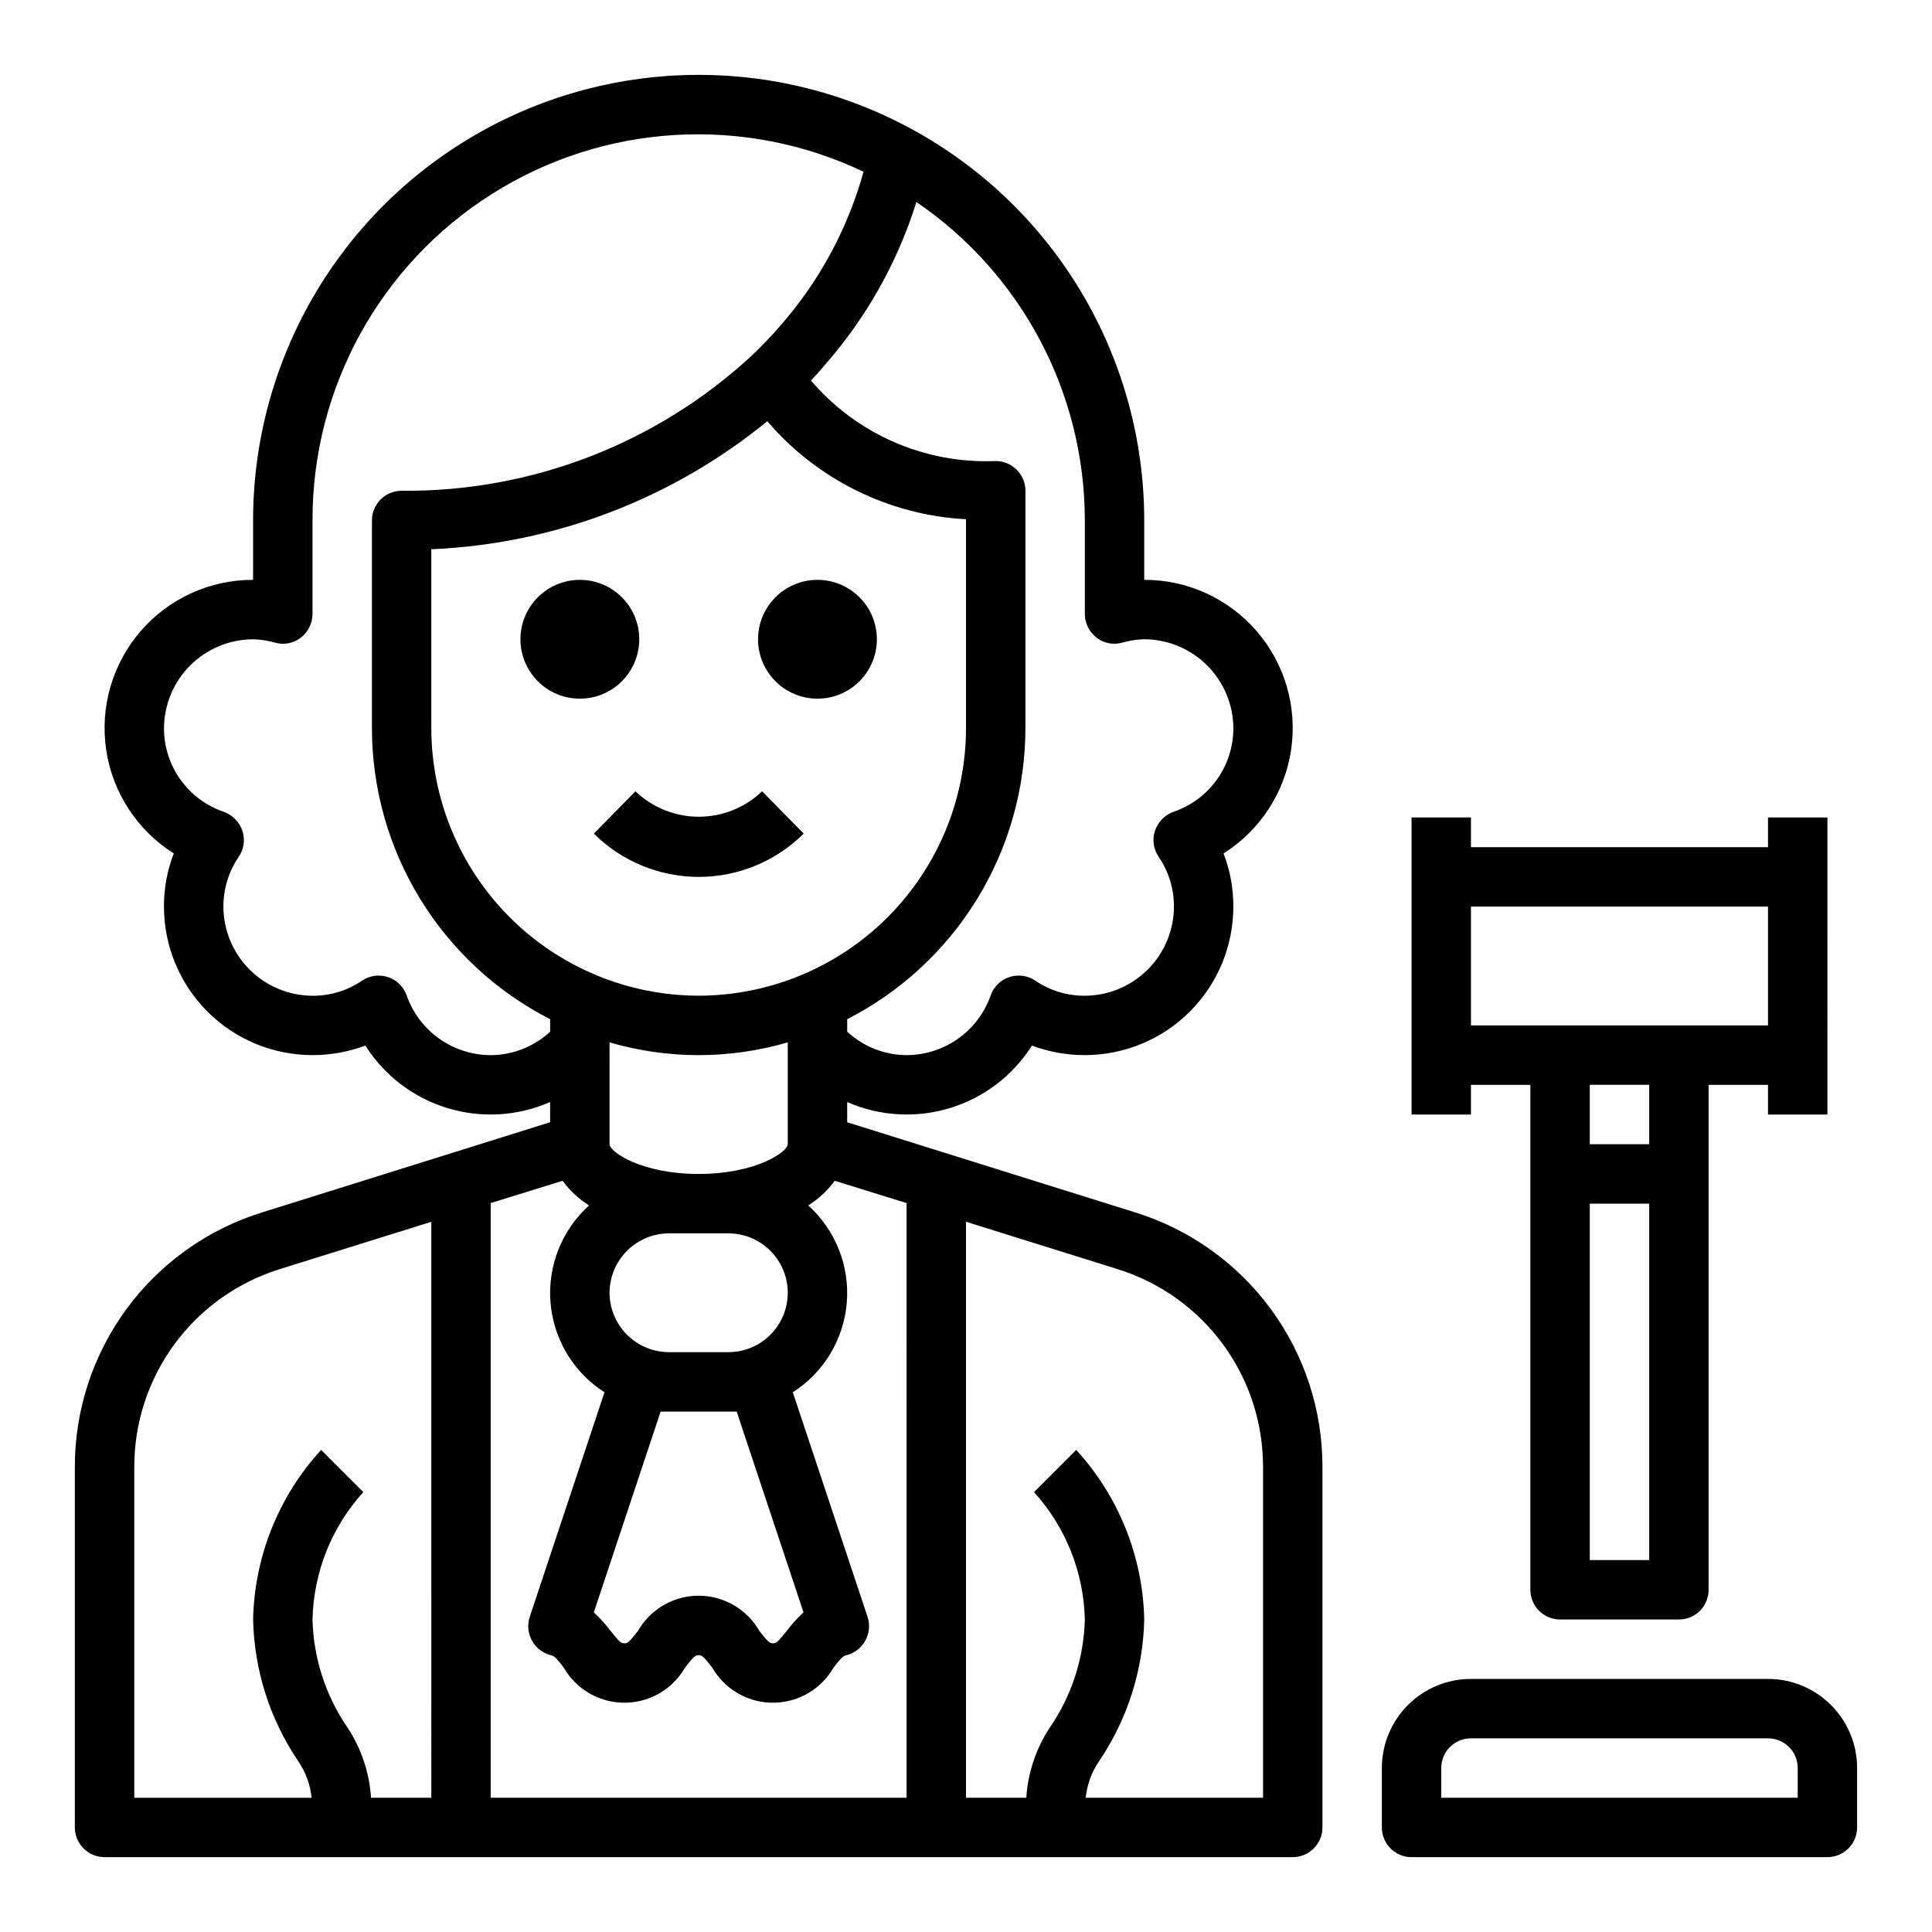 <?xml version="1.0" encoding="UTF-8"?>
<!-- Uploaded to: ICON Repo, www.iconrepo.com, Generator: ICON Repo Mixer Tools -->
<svg fill="#000000" width="800px" height="800px" version="1.1" viewBox="144 144 512 512" xmlns="http://www.w3.org/2000/svg">
 <g>
  <path d="m444.71 465.26-76.199-23.852v-5.356c8.602 3.773 18.27 4.336 27.25 1.594 8.984-2.742 16.688-8.613 21.711-16.551 4.484 1.676 9.23 2.531 14.016 2.519 10.438 0 20.449-4.144 27.832-11.527 7.379-7.383 11.527-17.391 11.527-27.832 0.02-4.816-0.859-9.598-2.598-14.09 9.68-6.102 16.219-16.117 17.906-27.434 1.688-11.316-1.641-22.809-9.121-31.465-7.481-8.66-18.363-13.629-29.805-13.602v-15.746c0-42.188-22.504-81.168-59.039-102.26-36.535-21.09-81.547-21.09-118.08 0-36.535 21.094-59.039 60.074-59.039 102.26v15.746c-11.441-0.027-22.324 4.941-29.805 13.602-7.481 8.656-10.809 20.148-9.121 31.465 1.688 11.316 8.227 21.332 17.906 27.434-1.738 4.492-2.617 9.273-2.598 14.09 0 10.441 4.148 20.449 11.527 27.832 7.383 7.383 17.395 11.527 27.832 11.527 4.785 0.012 9.531-0.844 14.016-2.519 5.023 7.938 12.727 13.809 21.711 16.551 8.98 2.742 18.648 2.18 27.25-1.594v5.352l-76.199 23.855c-14.445 4.453-27.078 13.426-36.035 25.602-8.957 12.176-13.766 26.906-13.719 42.02v95.41c0 2.086 0.832 4.09 2.309 5.566 1.477 1.473 3.477 2.305 5.566 2.305h314.88c2.09 0 4.09-0.832 5.566-2.305 1.477-1.477 2.305-3.481 2.305-5.566v-95.41c0.051-15.113-4.758-29.844-13.715-42.02-8.957-12.176-21.59-21.148-36.035-25.602zm-115.56-57.387c-18.781-0.031-36.781-7.504-50.062-20.785-13.281-13.277-20.754-31.281-20.785-50.062v-47.469c32.566-1.395 63.801-13.297 89.035-33.93 13.258 15.5 32.293 24.891 52.664 25.977v55.422c-0.031 18.781-7.504 36.785-20.785 50.062-13.281 13.281-31.285 20.754-50.066 20.785zm-10.074 110.21h20.152l17.711 53.215c-1.648 1.508-3.148 3.168-4.484 4.961-2.441 3.07-2.832 3.227-3.621 3.227-0.789 0-1.18-0.156-3.621-3.305-2.176-3.785-5.617-6.676-9.715-8.172s-8.594-1.496-12.691 0c-4.098 1.496-7.539 4.387-9.715 8.172-2.441 3.148-2.832 3.305-3.621 3.305s-1.18-0.156-3.621-3.227c-1.336-1.793-2.836-3.453-4.484-4.961zm-13.539-31.488c0.012-4.172 1.676-8.168 4.625-11.117 2.949-2.949 6.945-4.613 11.117-4.625h15.746c5.625 0 10.82 3 13.633 7.871s2.812 10.871 0 15.742c-2.812 4.875-8.008 7.875-13.633 7.875h-15.746c-4.172-0.012-8.168-1.676-11.117-4.625-2.949-2.949-4.613-6.949-4.625-11.121zm47.23-39.359c0 1.969-8.344 7.871-23.617 7.871-15.273 0-23.617-5.902-23.617-7.871l0.004-27c15.418 4.512 31.812 4.512 47.23 0zm78.723-165.31v24.797c0.016 2.473 1.18 4.801 3.148 6.297 1.945 1.496 4.496 1.965 6.848 1.262 1.871-0.535 3.801-0.828 5.746-0.867 6.258 0.02 12.254 2.512 16.68 6.938 4.422 4.426 6.918 10.422 6.938 16.68-0.004 4.887-1.543 9.648-4.394 13.617s-6.875 6.941-11.508 8.504c-2.305 0.855-4.098 2.707-4.879 5.035-0.777 2.344-0.395 4.91 1.023 6.93 2.625 3.879 4.023 8.461 4.012 13.145-0.016 6.258-2.512 12.254-6.938 16.68-4.426 4.426-10.418 6.918-16.676 6.938-4.691 0.039-9.281-1.363-13.148-4.016-2.023-1.355-4.559-1.695-6.867-0.926-2.312 0.77-4.133 2.566-4.941 4.863-1.621 4.617-4.633 8.617-8.625 11.449-3.988 2.832-8.758 4.359-13.652 4.371-5.84-0.027-11.461-2.246-15.742-6.219v-3.305c14.199-7.262 26.121-18.297 34.453-31.891 8.332-13.598 12.754-29.23 12.777-45.176v-62.977c0-2.09-0.828-4.09-2.305-5.566-1.477-1.477-3.481-2.305-5.566-2.305-18.734 0.789-36.789-7.078-48.965-21.336 1.18-1.258 2.281-2.441 3.305-3.699 11.207-12.629 19.605-27.496 24.641-43.609 27.918 19.016 44.625 50.609 44.637 84.387zm-157.44 141.7c-4.894-0.012-9.664-1.539-13.652-4.371-3.992-2.832-7.004-6.832-8.625-11.449-0.809-2.297-2.629-4.094-4.941-4.863-2.309-0.77-4.844-0.43-6.867 0.926-3.867 2.652-8.457 4.055-13.148 4.016-6.258-0.02-12.254-2.512-16.676-6.938-4.426-4.426-6.922-10.422-6.938-16.68-0.012-4.684 1.387-9.266 4.012-13.145 1.418-2.019 1.801-4.586 1.023-6.93-0.781-2.328-2.574-4.18-4.879-5.035-4.633-1.562-8.656-4.535-11.508-8.504-2.852-3.969-4.391-8.73-4.394-13.617 0.02-6.258 2.512-12.254 6.938-16.68s10.422-6.918 16.68-6.938c1.945 0.039 3.875 0.332 5.746 0.867 2.352 0.703 4.902 0.234 6.848-1.262 1.969-1.496 3.133-3.824 3.148-6.297v-24.797c-0.07-35.082 17.867-67.746 47.512-86.504 29.645-18.762 66.84-20.996 98.516-5.914-4.25 15.316-11.949 29.453-22.516 41.328-2.047 2.363-4.25 4.644-6.769 7.086-25.266 23.531-58.602 36.465-93.125 36.133-4.348 0-7.871 3.523-7.871 7.871v55.105c0.023 15.945 4.445 31.578 12.777 45.176 8.332 13.594 20.254 24.629 34.453 31.891v3.305c-4.281 3.973-9.902 6.191-15.742 6.219zm-15.746 196.8h-15.98c-0.418-6.629-2.562-13.031-6.219-18.578-5.805-8.449-9.031-18.402-9.289-28.652 0.281-12.512 5.059-24.5 13.461-33.773l-11.18-11.18 0.004 0.004c-11.27 12.297-17.676 28.273-18.027 44.949 0.293 13.406 4.449 26.445 11.965 37.551 1.973 2.879 3.188 6.207 3.543 9.68h-46.996v-87.535c-0.043-11.75 3.688-23.203 10.648-32.672 6.957-9.469 16.777-16.449 28.004-19.914l40.066-12.516zm125.95 0h-110.21v-157.6l19.051-5.902c1.902 2.602 4.277 4.816 7.004 6.531-7.234 6.531-11.008 16.059-10.207 25.773 0.805 9.711 6.094 18.492 14.301 23.742l-19.836 59.59v0.004c-0.672 2.129-0.414 4.445 0.711 6.379 1.121 1.934 3.008 3.301 5.191 3.773 0.789 0.156 1.969 1.73 3.148 3.227v0.004c2.176 3.781 5.613 6.676 9.715 8.168 4.098 1.496 8.594 1.496 12.691 0 4.098-1.492 7.539-4.387 9.711-8.168 2.441-3.148 2.832-3.305 3.621-3.305 0.789 0 1.18 0.156 3.621 3.305 2.176 3.781 5.617 6.676 9.715 8.168 4.098 1.496 8.594 1.496 12.691 0 4.102-1.492 7.539-4.387 9.715-8.168 1.18-1.496 2.363-3.07 3.148-3.227v-0.004c2.184-0.473 4.066-1.84 5.191-3.773s1.383-4.25 0.711-6.379l-19.836-59.59v-0.004c8.207-5.25 13.496-14.031 14.301-23.742 0.801-9.715-2.973-19.242-10.207-25.773 2.727-1.715 5.102-3.93 7.004-6.531l19.051 5.902zm94.465 0h-46.996c0.355-3.473 1.57-6.801 3.543-9.68 7.516-11.105 11.672-24.145 11.965-37.551-0.352-16.676-6.758-32.652-18.027-44.949l-11.18 11.18 0.004-0.004c8.398 9.273 13.18 21.262 13.461 33.773-0.258 10.25-3.484 20.203-9.289 28.652-3.656 5.547-5.801 11.949-6.219 18.578h-15.98v-152.64l40.07 12.516h-0.004c11.227 3.465 21.043 10.445 28.004 19.914 6.961 9.469 10.691 20.922 10.648 32.672z"/>
  <path d="m313.41 313.41c0 8.695-7.051 15.742-15.742 15.742-8.695 0-15.746-7.047-15.746-15.742s7.051-15.742 15.746-15.742c8.691 0 15.742 7.047 15.742 15.742"/>
  <path d="m376.38 313.41c0 8.695-7.051 15.742-15.746 15.742-8.695 0-15.742-7.047-15.742-15.742s7.047-15.742 15.742-15.742c8.695 0 15.746 7.047 15.746 15.742"/>
  <path d="m312.4 353.7-11.02 11.211c7.387 7.352 17.383 11.477 27.805 11.477 10.418 0 20.414-4.125 27.801-11.477l-11.02-11.211c-4.516 4.328-10.527 6.742-16.781 6.742-6.258 0-12.27-2.414-16.785-6.742z"/>
  <path d="m612.54 588.93h-78.719c-6.266 0-12.273 2.488-16.699 6.918-4.43 4.43-6.918 10.438-6.918 16.699v15.746c0 2.086 0.828 4.09 2.305 5.566 1.477 1.473 3.481 2.305 5.566 2.305h110.21c2.086 0 4.09-0.832 5.566-2.305 1.473-1.477 2.305-3.481 2.305-5.566v-15.746c0-6.262-2.488-12.27-6.918-16.699-4.43-4.43-10.438-6.918-16.699-6.918zm7.871 31.488h-94.465v-7.871c0-4.348 3.527-7.871 7.875-7.871h78.719c2.09 0 4.09 0.828 5.566 2.305 1.477 1.477 2.305 3.481 2.305 5.566z"/>
  <path d="m612.54 360.64v7.871l-78.719 0.004v-7.875h-15.746v78.723h15.742l0.004-7.871h15.742v133.82c0 2.086 0.828 4.09 2.305 5.566 1.477 1.477 3.481 2.305 5.566 2.305h31.488c2.09 0 4.09-0.828 5.566-2.305 1.477-1.477 2.309-3.481 2.309-5.566v-133.82h15.742v7.871h15.742l0.004-78.723zm-31.488 196.8h-15.742v-94.461h15.742zm0-110.21h-15.742v-15.742h15.742zm31.488-31.488h-78.719v-31.488h78.719z"/>
 </g>
</svg>
